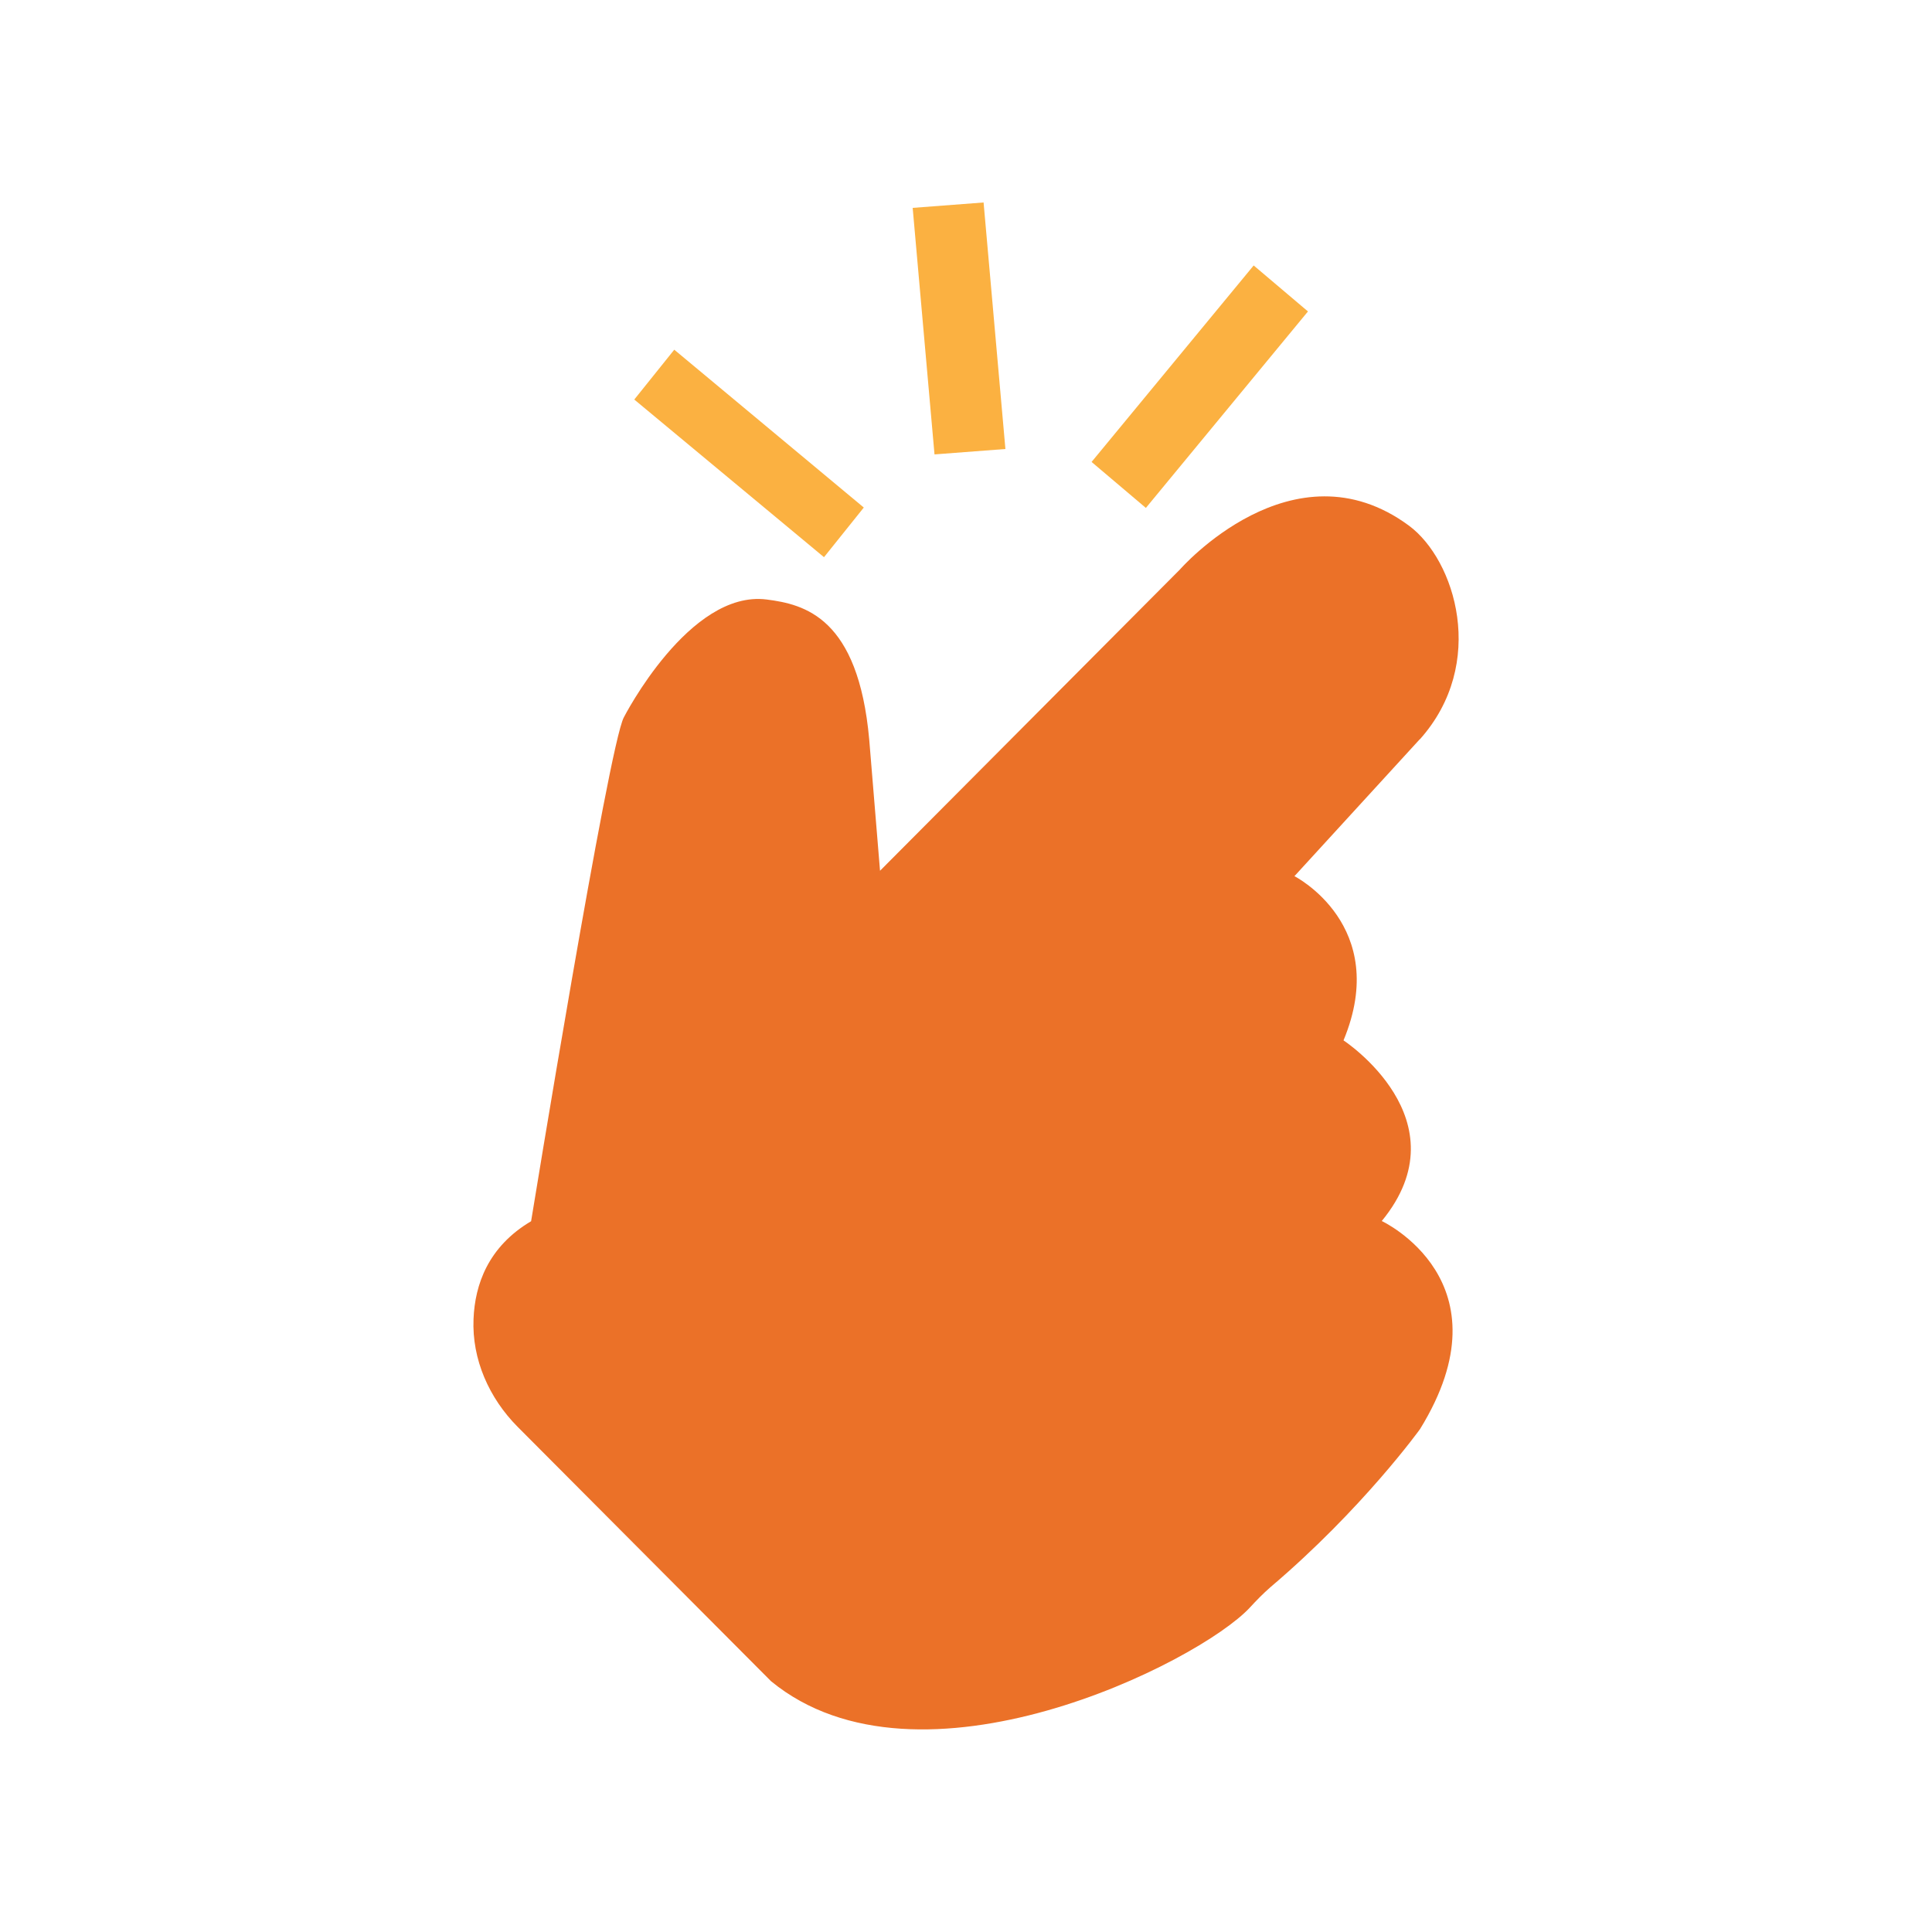 <?xml version="1.0" encoding="UTF-8"?>
<svg id="easy" xmlns="http://www.w3.org/2000/svg" viewBox="0 0 100 100">
  <path d="m73.49,38.26l-6.49,7.09s5.01,2.55,2.54,8.5c0,0,6.28,4.11,1.98,9.35,0,0,6.7,3.12,1.98,10.77,0,0-2.97,4.13-7.74,8.18-.38.33-.73.69-1.07,1.06-2.65,2.85-17.12,10.1-24.78,3.81l-13.12-13.17c-1.47-1.48-2.37-3.49-2.28-5.58.07-1.77.75-3.74,2.98-5.06,0,0,4.02-24.66,4.8-26.08,0,0,3.38-6.61,7.39-6.1,1.97.25,4.74.93,5.31,7.24l.56,6.8,15.52-15.59s5.85-6.71,11.86-2.27c2.39,1.77,4.07,7.13.56,11.06h0Z" style="fill: #eb7128; fill-rule: evenodd; stroke-width: 0px;"/>
  <g>
    <polygon points="67.7 16.12 59.31 26.29 56.5 23.91 64.89 13.74 67.7 16.12" style="fill: #fbb141; stroke-width: 0px;"/>
    <polygon points="50.91 10.48 52.04 23.24 48.37 23.52 47.24 10.76 50.91 10.48" style="fill: #fbb141; stroke-width: 0px;"/>
    <polygon points="44.71 26.27 42.65 28.84 32.83 20.68 34.9 18.1 44.71 26.27" style="fill: #fbb141; stroke-width: 0px;"/>
  </g>
</svg>